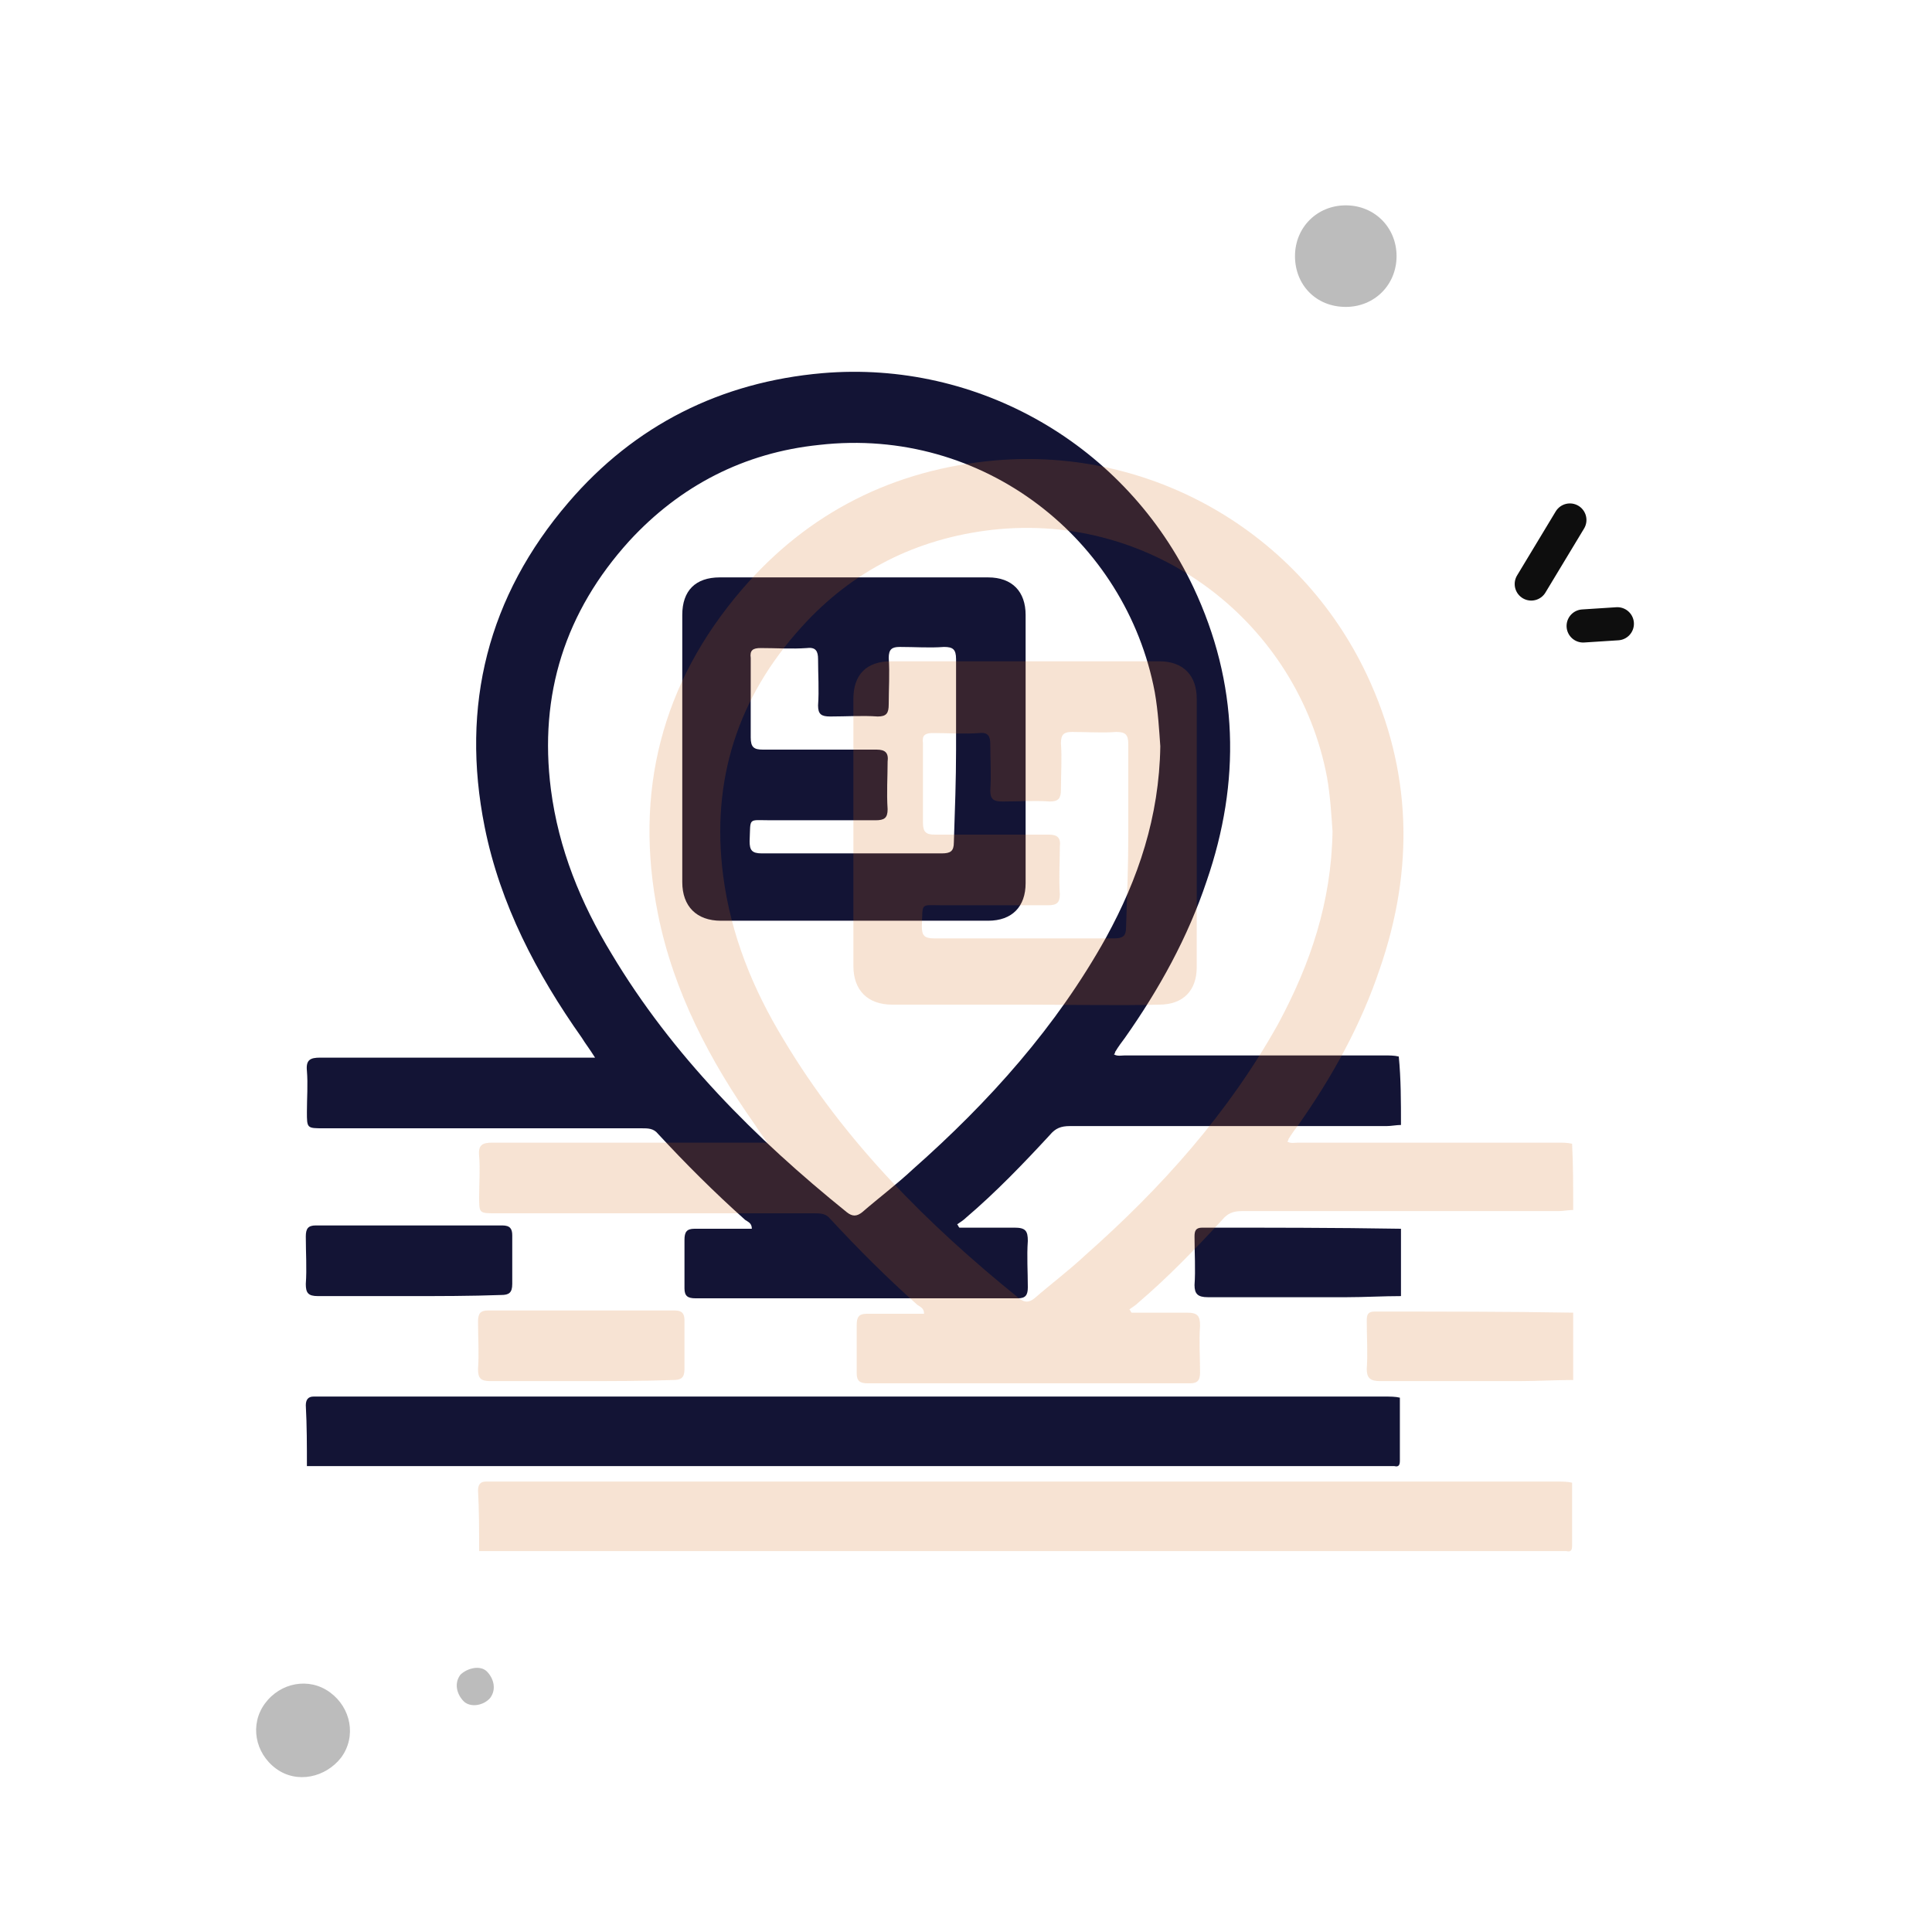 <?xml version="1.0" encoding="utf-8"?>
<!-- Generator: Adobe Illustrator 23.0.1, SVG Export Plug-In . SVG Version: 6.00 Build 0)  -->
<svg version="1.1" id="Layer_1" xmlns="http://www.w3.org/2000/svg" xmlns:xlink="http://www.w3.org/1999/xlink" x="0px" y="0px"
	 viewBox="0 0 175 175" style="enable-background:new 0 0 175 175;" xml:space="preserve">
<style type="text/css">
	.st0{fill:#BCBCBC;}
	.st1{fill:none;stroke:#0E0E0E;stroke-width:3;stroke-linecap:round;stroke-linejoin:round;}
	.st2{fill:#131435;}
	.st3{opacity:0.19;enable-background:new    ;}
	.st4{fill:#D66C16;}
</style>
<path class="st0" d="M121.9,27.8c2.6,0,4.6-2,4.6-4.6s-2-4.6-4.6-4.6s-4.6,2-4.6,4.6S119.2,27.8,121.9,27.8z"/>
<path class="st0" d="M44.4,153.8c0.6-0.8,0.3-1.8-0.3-2.4s-1.8-0.3-2.4,0.3c-0.6,0.8-0.3,1.8,0.3,2.4S43.8,154.5,44.4,153.8z"/>
<path class="st0" d="M30.9,159.2c1.4-1.9,0.9-4.5-1-5.9s-4.5-0.9-5.9,1s-0.9,4.5,1,5.9S29.5,161,30.9,159.2z"/>
<g>
	<path class="st1" d="M138.7,52.9l3.5-5.8"/>
	<path class="st1" d="M143.4,56.7l3.1-0.2"/>
</g>
<g>
	<path class="st2" d="M126.9,101.9c-0.4,0-0.9,0.1-1.3,0.1c-9.6,0-19.2,0-28.7,0c-0.8,0-1.3,0.2-1.8,0.8c-2.4,2.6-4.9,5.2-7.6,7.5
		c-0.2,0.2-0.5,0.4-0.8,0.6c0.1,0.1,0.1,0.2,0.2,0.3c1.7,0,3.3,0,5,0c1,0,1.2,0.3,1.2,1.2c-0.1,1.4,0,2.8,0,4.2c0,0.7-0.2,1-0.9,1
		c-9.7,0-19.5,0-29.2,0c-0.7,0-1-0.2-1-0.9c0-1.5,0-3,0-4.4c0-0.7,0.2-1,0.9-1c1.7,0,3.5,0,5.2,0c0-0.5-0.3-0.6-0.6-0.8
		c-2.8-2.5-5.4-5.1-7.9-7.8c-0.4-0.5-0.9-0.5-1.5-0.5c-9.6,0-19.2,0-28.8,0c-1.5,0-1.5,0-1.5-1.5c0-1.2,0.1-2.5,0-3.7
		c-0.1-1,0.3-1.2,1.2-1.2c7.9,0,15.7,0,23.6,0c0.4,0,0.7,0,1.3,0C53.4,95,53,94.5,52.7,94c-4.1-5.8-7.4-12.1-8.8-19.1
		c-2.2-11,0.3-20.9,7.6-29.4c6-7,13.8-10.9,23-11.7c14.1-1.2,27.5,6.5,33.6,19.4c4.1,8.7,4.3,17.6,1.2,26.6
		c-1.7,5.1-4.3,9.8-7.4,14.2c-0.3,0.4-0.6,0.8-0.9,1.3c0,0.1,0,0.1-0.1,0.2c0.3,0.2,0.7,0.1,1,0.1c7.8,0,15.7,0,23.5,0
		c0.4,0,0.9,0,1.3,0.1C126.9,97.7,126.9,99.8,126.9,101.9z M105.1,67.6c-0.1-1.4-0.2-3.2-0.5-4.9C102,48.9,89.1,38.6,74.2,40.3
		C67.4,41,61.6,44,57,49c-5.8,6.4-8.2,13.9-7.1,22.5c0.7,5.4,2.7,10.3,5.5,14.9c5.5,9.2,13,16.7,21.3,23.4c0.5,0.4,0.9,0.4,1.4,0
		c1.5-1.3,3.1-2.5,4.6-3.9c6.9-6.1,13-12.9,17.5-21C103.1,79.6,105,74,105.1,67.6z"/>
	<path class="st2" d="M27.8,132.8c0-1.8,0-3.7-0.1-5.5c0-0.5,0.2-0.8,0.7-0.8c0.3,0,0.6,0,1,0c32,0,64,0,96,0c0.5,0,1,0,1.4,0.1
		c0,1.9,0,3.8,0,5.7c0,0.4-0.1,0.6-0.5,0.5c-0.1,0-0.3,0-0.4,0C93.3,132.8,60.5,132.8,27.8,132.8z"/>
	<path class="st2" d="M126.9,117.4c-1.6,0-3.3,0.1-4.9,0.1c-4.2,0-8.4,0-12.6,0c-0.9,0-1.2-0.3-1.2-1.1c0.1-1.4,0-2.9,0-4.4
		c0-0.5,0.1-0.8,0.7-0.8c6,0,12,0,18,0.1C126.9,113.2,126.9,115.3,126.9,117.4z"/>
	<path class="st2" d="M37,117.4c-2.7,0-5.5,0-8.2,0c-0.9,0-1.1-0.3-1.1-1.1c0.1-1.4,0-2.8,0-4.3c0-0.7,0.2-1,0.9-1
		c5.6,0,11.3,0,16.9,0c0.7,0,0.9,0.3,0.9,0.9c0,1.5,0,3,0,4.4c0,0.8-0.3,1-1,1C42.6,117.4,39.8,117.4,37,117.4z"/>
	<path class="st2" d="M77.4,83.4c-4,0-8.1,0-12.1,0c-2.2,0-3.5-1.3-3.5-3.5c0-8.1,0-16.1,0-24.2c0-2.2,1.2-3.4,3.4-3.4
		c8.1,0,16.2,0,24.3,0c2.2,0,3.4,1.3,3.4,3.4c0,8.1,0,16.2,0,24.3c0,2.1-1.2,3.4-3.4,3.4C85.5,83.4,81.4,83.4,77.4,83.4z M86.6,67.9
		c0-2.7,0-5.5,0-8.2c0-0.9-0.3-1.1-1.1-1.1c-1.3,0.1-2.6,0-4,0c-0.7,0-1,0.2-1,1c0.1,1.4,0,2.8,0,4.2c0,0.8-0.2,1.1-1,1.1
		c-1.4-0.1-2.8,0-4.3,0c-0.8,0-1.1-0.2-1.1-1c0.1-1.4,0-2.8,0-4.2c0-0.7-0.2-1.1-1-1c-1.4,0.1-2.8,0-4.2,0c-0.7,0-1,0.2-0.9,0.9
		c0,2.4,0,4.8,0,7.2c0,0.9,0.3,1.1,1.1,1.1c3.4,0,6.8,0,10.3,0c0.8,0,1.1,0.3,1,1.1c0,1.4-0.1,2.8,0,4.3c0,0.8-0.3,1-1.1,1
		c-3.2,0-6.3,0-9.5,0c-2.1,0-1.8-0.3-1.9,1.9c0,0.8,0.2,1.1,1.1,1.1c5.4,0,10.9,0,16.3,0c0.8,0,1.1-0.2,1.1-1
		C86.5,73.3,86.6,70.6,86.6,67.9z"/>
</g>
<g class="st3">
	<path class="st4" d="M142.5,109.6c-0.4,0-0.9,0.1-1.3,0.1c-9.6,0-19.2,0-28.7,0c-0.8,0-1.3,0.2-1.8,0.8c-2.4,2.6-4.9,5.2-7.6,7.5
		c-0.2,0.2-0.5,0.4-0.8,0.6c0.1,0.1,0.1,0.2,0.2,0.3c1.7,0,3.3,0,5,0c1,0,1.2,0.3,1.2,1.2c-0.1,1.4,0,2.8,0,4.2c0,0.7-0.2,1-0.9,1
		c-9.7,0-19.5,0-29.2,0c-0.7,0-1-0.2-1-0.9c0-1.5,0-3,0-4.4c0-0.7,0.2-1,0.9-1c1.7,0,3.5,0,5.2,0c0-0.5-0.3-0.6-0.6-0.8
		c-2.8-2.5-5.4-5.1-7.9-7.8c-0.4-0.5-0.9-0.5-1.5-0.5c-9.6,0-19.2,0-28.8,0c-1.5,0-1.5,0-1.5-1.5c0-1.2,0.1-2.5,0-3.7
		c-0.1-1,0.3-1.2,1.2-1.2c7.9,0,15.7,0,23.6,0c0.4,0,0.7,0,1.3,0c-0.4-0.6-0.8-1.1-1.1-1.6c-4.1-5.8-7.4-12.1-8.8-19.1
		c-2.2-11,0.3-20.9,7.6-29.4c6-7,13.8-10.9,23-11.7c14.1-1.2,27.5,6.5,33.6,19.4c4.1,8.7,4.3,17.6,1.2,26.6
		c-1.7,5.1-4.3,9.8-7.4,14.2c-0.3,0.4-0.6,0.8-0.9,1.3c0,0.1,0,0.1-0.1,0.2c0.3,0.2,0.7,0.1,1,0.1c7.8,0,15.7,0,23.5,0
		c0.4,0,0.9,0,1.3,0.1C142.5,105.4,142.5,107.5,142.5,109.6z M120.7,75.3c-0.1-1.4-0.2-3.2-0.5-4.9c-2.6-13.8-15.5-24.1-30.4-22.4
		c-6.8,0.8-12.6,3.7-17.2,8.8c-5.8,6.4-8.2,13.9-7.1,22.5c0.7,5.4,2.7,10.3,5.5,14.9c5.5,9.2,13,16.7,21.3,23.4
		c0.5,0.4,0.9,0.4,1.4,0c1.5-1.3,3.1-2.5,4.6-3.9c6.9-6.1,13-12.9,17.5-21C118.7,87.3,120.6,81.7,120.7,75.3z"/>
	<path class="st4" d="M43.4,140.5c0-1.8,0-3.7-0.1-5.5c0-0.5,0.2-0.8,0.7-0.8c0.3,0,0.6,0,1,0c32,0,64,0,96,0c0.5,0,1,0,1.4,0.1
		c0,1.9,0,3.8,0,5.7c0,0.4-0.1,0.6-0.5,0.5c-0.1,0-0.3,0-0.4,0C108.9,140.5,76.1,140.5,43.4,140.5z"/>
	<path class="st4" d="M142.5,125c-1.6,0-3.3,0.1-4.9,0.1c-4.2,0-8.4,0-12.6,0c-0.9,0-1.2-0.3-1.2-1.1c0.1-1.4,0-2.9,0-4.4
		c0-0.5,0.1-0.8,0.7-0.8c6,0,12,0,18,0.1C142.5,120.9,142.5,123,142.5,125z"/>
	<path class="st4" d="M52.6,125.1c-2.7,0-5.5,0-8.2,0c-0.9,0-1.1-0.3-1.1-1.1c0.1-1.4,0-2.8,0-4.3c0-0.7,0.2-1,0.9-1
		c5.6,0,11.3,0,16.9,0c0.7,0,0.9,0.3,0.9,0.9c0,1.5,0,3,0,4.4c0,0.8-0.3,1-1,1C58.2,125.1,55.4,125.1,52.6,125.1z"/>
	<path class="st4" d="M92.9,91c-4,0-8.1,0-12.1,0c-2.2,0-3.5-1.3-3.5-3.5c0-8.1,0-16.1,0-24.2c0-2.2,1.2-3.4,3.4-3.4
		c8.1,0,16.2,0,24.3,0c2.2,0,3.4,1.3,3.4,3.4c0,8.1,0,16.2,0,24.3c0,2.1-1.2,3.4-3.4,3.4C101.1,91.1,97,91,92.9,91z M102.2,75.6
		c0-2.7,0-5.5,0-8.2c0-0.9-0.3-1.1-1.1-1.1c-1.3,0.1-2.6,0-4,0c-0.7,0-1,0.2-1,1c0.1,1.4,0,2.8,0,4.2c0,0.8-0.2,1.1-1,1.1
		c-1.4-0.1-2.8,0-4.3,0c-0.8,0-1.1-0.2-1.1-1c0.1-1.4,0-2.8,0-4.2c0-0.7-0.2-1.1-1-1c-1.4,0.1-2.8,0-4.2,0c-0.7,0-1,0.2-0.9,0.9
		c0,2.4,0,4.8,0,7.2c0,0.9,0.3,1.1,1.1,1.1c3.4,0,6.8,0,10.3,0c0.8,0,1.1,0.3,1,1.1c0,1.4-0.1,2.8,0,4.3c0,0.8-0.3,1-1.1,1
		c-3.2,0-6.3,0-9.5,0c-2.1,0-1.8-0.3-1.9,1.9c0,0.8,0.2,1.1,1.1,1.1c5.4,0,10.9,0,16.3,0c0.8,0,1.1-0.2,1.1-1
		C102.1,81,102.2,78.3,102.2,75.6z"/>
</g>
</svg>
